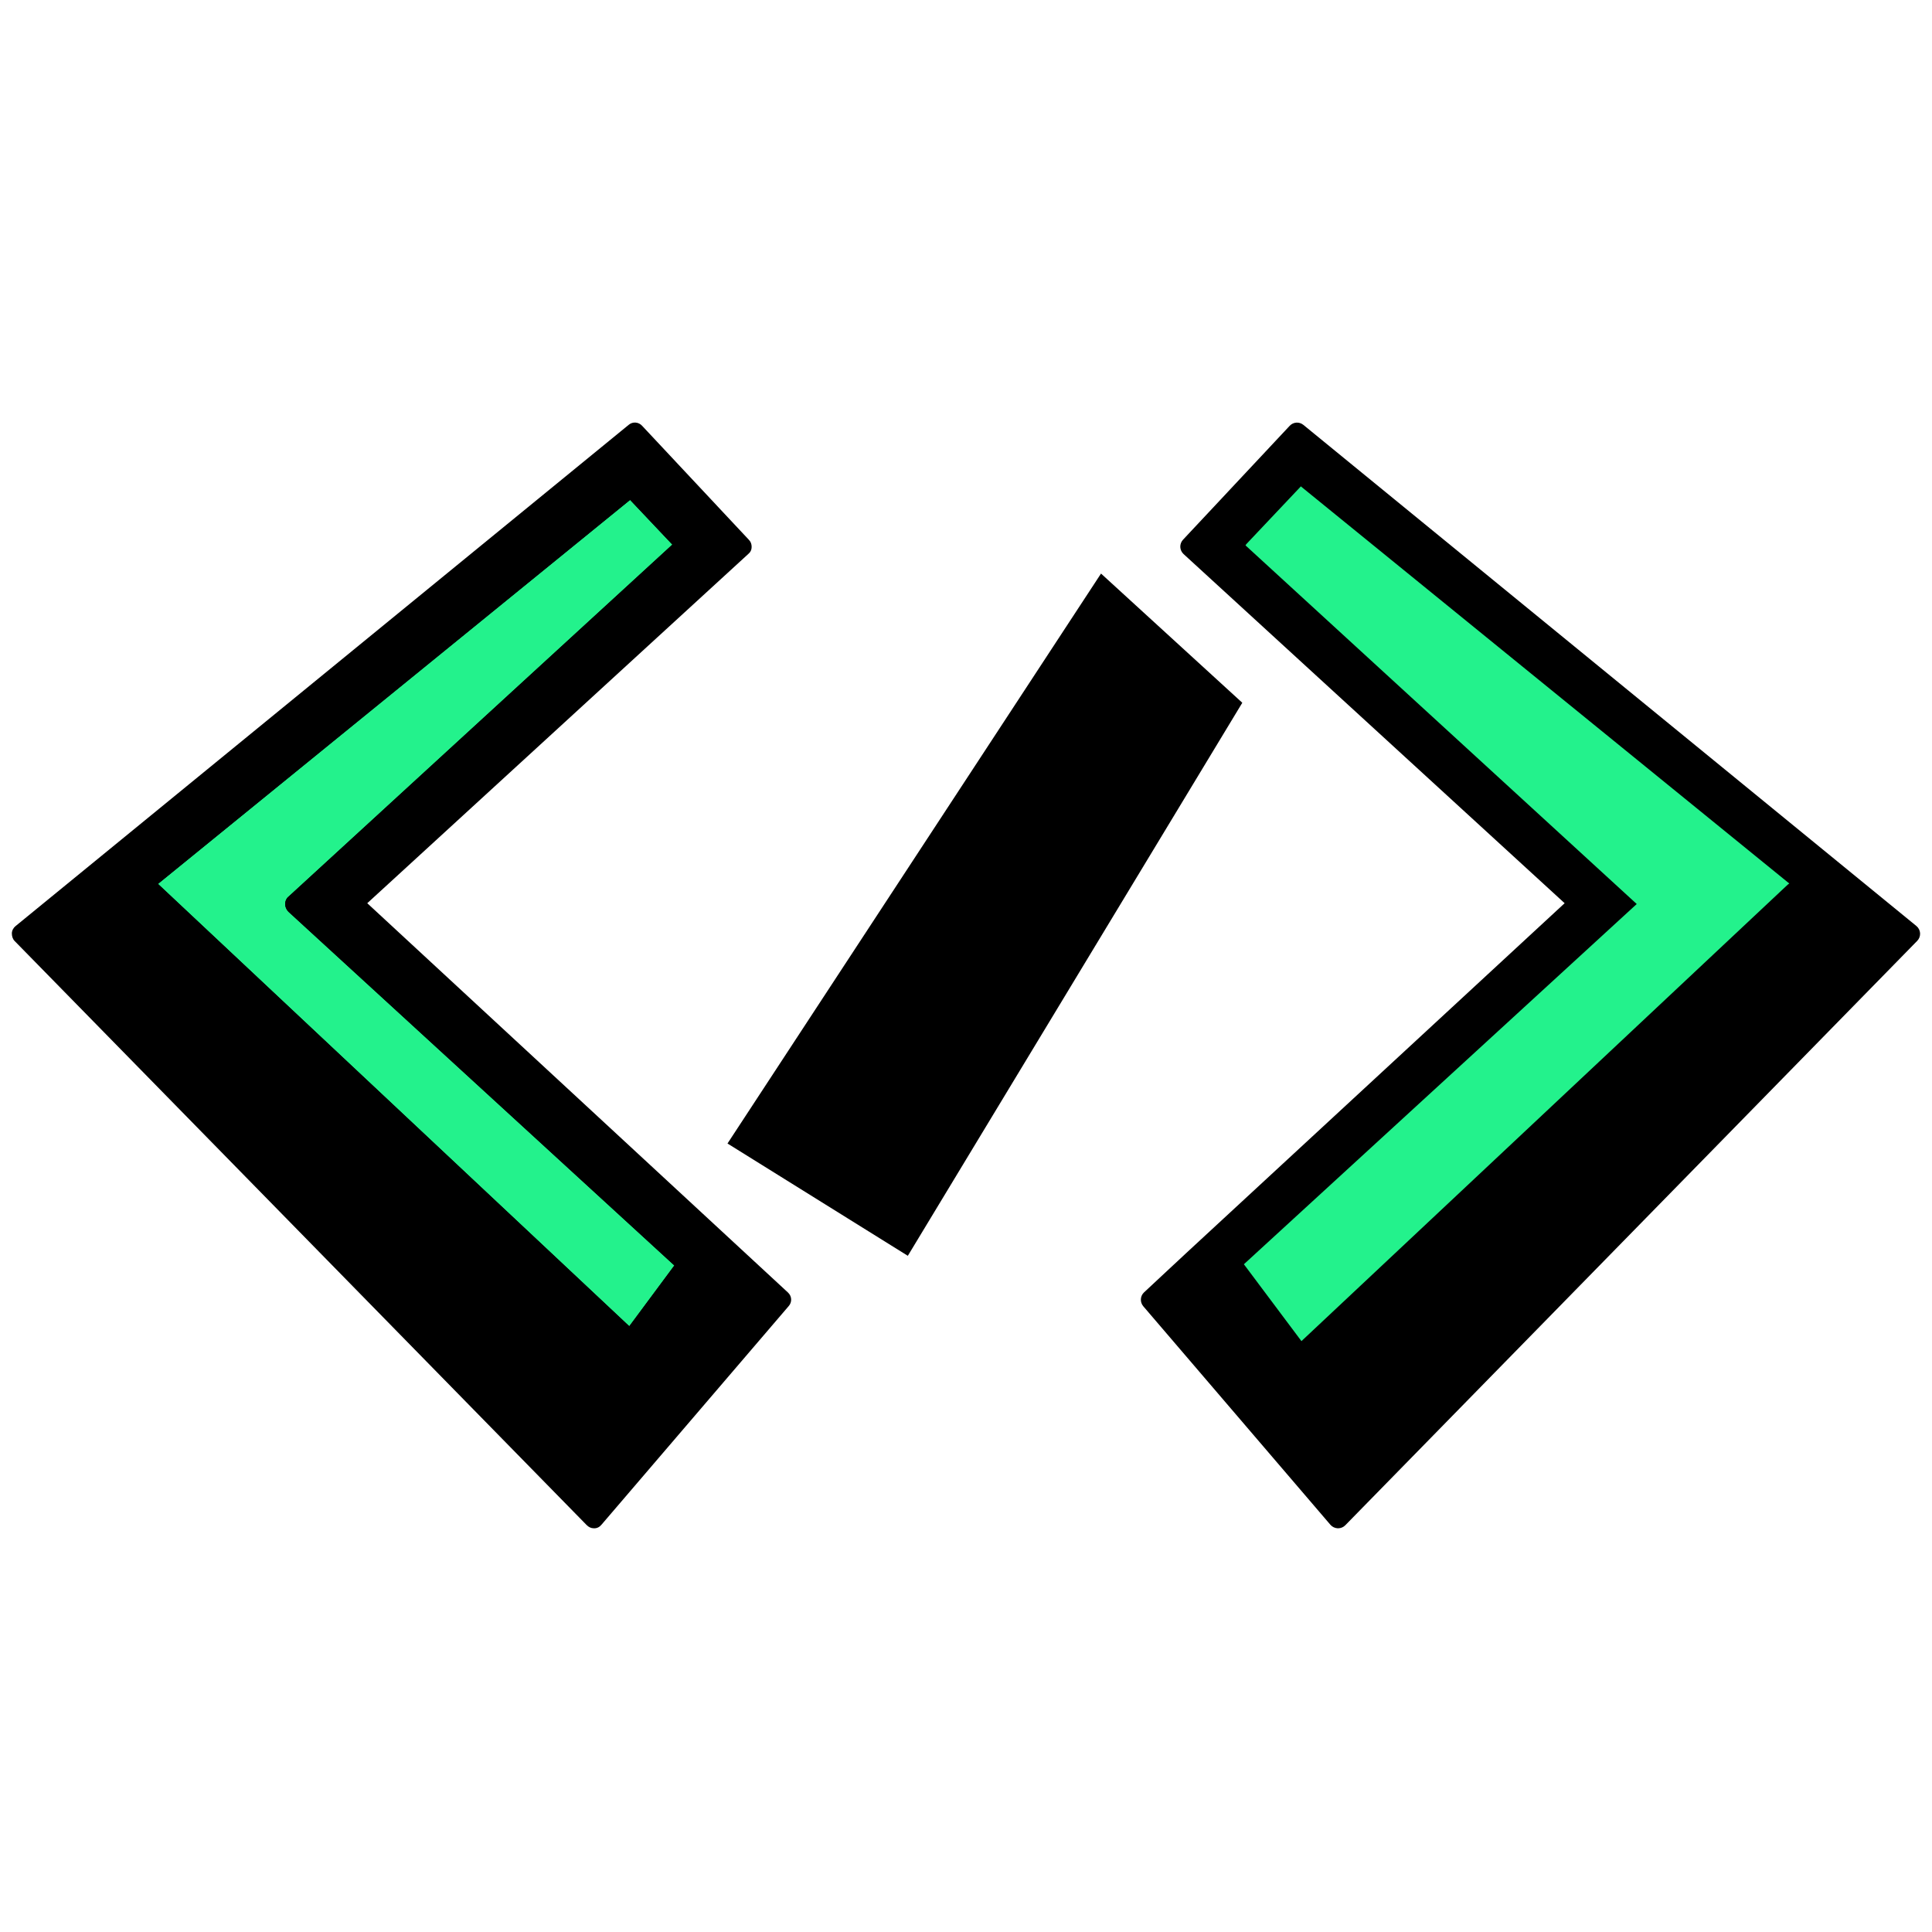 <svg width="96" height="96" viewBox="0 0 96 96" fill="none" xmlns="http://www.w3.org/2000/svg">
<g id="ic-graphic_api">
<g id="ic-graphic_api-reference">
<path id="Fill 1" fill-rule="evenodd" clip-rule="evenodd" d="M34.189 62.82L34.129 62.9L31.329 66.64L7.169 43.96L7.089 43.9L31.369 24.16V24.18L34.069 27.038L34.109 27.1L14.669 44.92L15.069 45.278L34.189 62.82Z" fill="black"/>
<path id="Fill 2" fill-rule="evenodd" clip-rule="evenodd" d="M7.089 43.9L7.169 43.96L31.369 24.18V24.16L7.089 43.9ZM34.069 27.038L14.629 44.88L14.669 44.92L34.109 27.1L34.069 27.038ZM15.069 45.278L34.129 62.9L34.189 62.82L15.069 45.278Z" fill="black"/>
<path id="Fill 3" fill-rule="evenodd" clip-rule="evenodd" d="M33.509 62.881L31.269 65.901L7.849 43.921L31.309 24.839L33.409 27.061L14.329 44.561C14.229 44.641 14.169 44.779 14.169 44.921C14.169 45.061 14.229 45.199 14.329 45.301L33.509 62.881Z" fill="#23F28C"/>
<path id="Fill 5" fill-rule="evenodd" clip-rule="evenodd" d="M31.269 65.9L7.849 43.92L31.309 24.84L33.409 27.06L14.329 44.56C14.229 44.64 14.169 44.778 14.169 44.92C14.169 45.06 14.229 45.198 14.329 45.3L33.509 62.88L31.269 65.9ZM39.149 64.22L18.249 44.88L37.189 27.52C37.289 27.44 37.349 27.32 37.349 27.18C37.349 27.038 37.309 26.92 37.209 26.82L31.909 21.16C31.729 20.96 31.429 20.94 31.229 21.118L0.769 46.02C0.669 46.1 0.589 46.24 0.589 46.38C0.589 46.52 0.629 46.66 0.729 46.76L29.149 75.778C29.249 75.88 29.369 75.94 29.509 75.94H29.529C29.669 75.94 29.789 75.88 29.889 75.76L39.189 64.9C39.369 64.698 39.349 64.4 39.149 64.22Z" fill="black"/>
<path id="Fill 7" fill-rule="evenodd" clip-rule="evenodd" d="M95.224 46.012L64.766 21.114C64.562 20.946 64.266 20.964 64.084 21.158L58.784 26.818C58.692 26.916 58.644 27.046 58.648 27.18C58.654 27.312 58.712 27.44 58.81 27.53L77.746 44.88L58.908 62.296L56.848 64.216C56.652 64.396 56.636 64.702 56.808 64.906L66.108 75.766C66.2 75.872 66.332 75.934 66.472 75.94H66.488C66.622 75.94 66.752 75.886 66.846 75.79L95.266 46.75C95.364 46.65 95.416 46.512 95.408 46.372C95.4 46.232 95.334 46.102 95.224 46.012Z" fill="black"/>
<path id="Fill 9" fill-rule="evenodd" clip-rule="evenodd" d="M88.908 43.9L88.828 43.96L64.668 66.64L61.868 62.9L61.808 62.82L81.328 44.92L61.888 27.1L61.928 27.038L64.628 24.18V24.16L88.908 43.9Z" fill="#23F28C"/>
<path id="Fill 11" fill-rule="evenodd" clip-rule="evenodd" d="M61.729 34.92L45.109 62.4L36.149 56.82L54.709 28.5L61.729 34.92Z" fill="black"/>
</g>
</g>
</svg>
